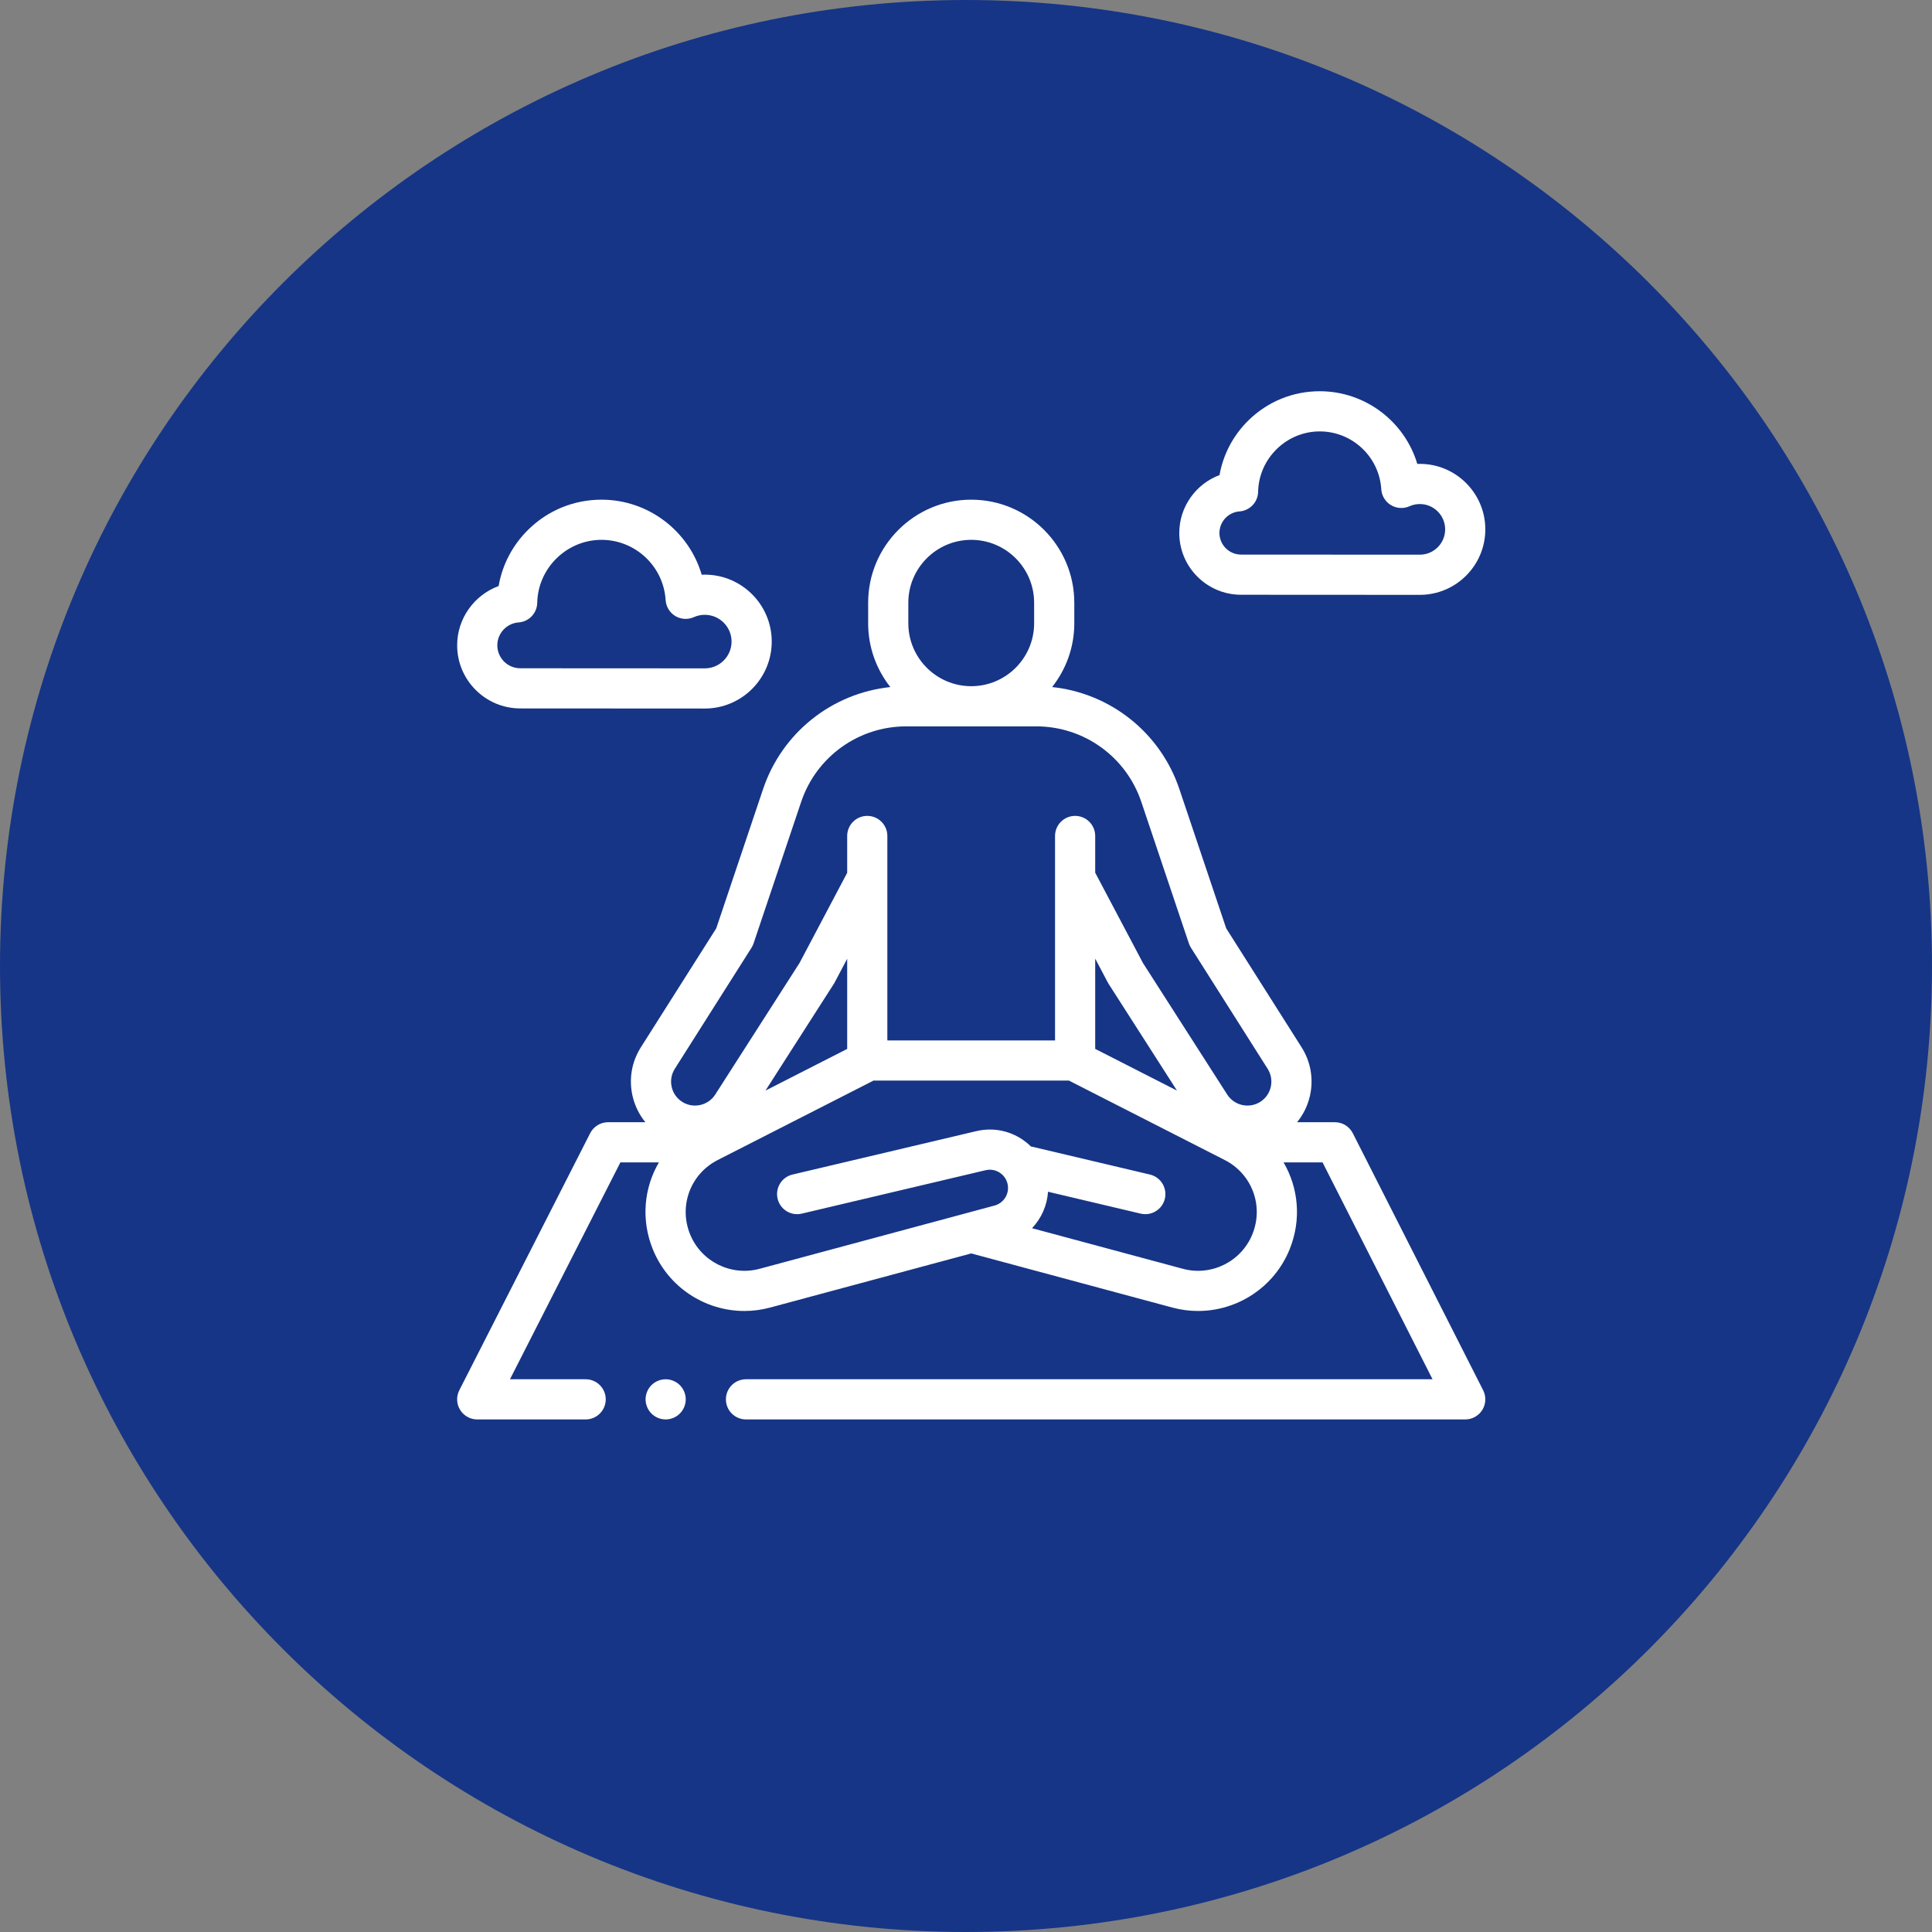 <svg width="200" height="200" viewBox="0 0 200 200" fill="none" xmlns="http://www.w3.org/2000/svg">
<rect x="0" y="0" width="200" height="200" fill="#808080" stroke="none"/>
<g clip-path="url(#clip0_340_685)">
<path d="M100 200C155.228 200 200 155.228 200 100C200 44.772 155.228 0 100 0C44.772 0 0 44.772 0 100C0 155.228 44.772 200 100 200Z" fill="#163586"/>
<path d="M68.909 142.781C68.362 142.781 67.826 143.004 67.439 143.39C67.053 143.777 66.83 144.313 66.83 144.86C66.83 145.406 67.053 145.943 67.439 146.329C67.826 146.717 68.362 146.939 68.909 146.939C69.455 146.939 69.992 146.717 70.379 146.329C70.765 145.943 70.988 145.406 70.988 144.86C70.988 144.313 70.765 143.777 70.379 143.39C69.992 143.004 69.455 142.781 68.909 142.781Z" fill="white"/>
<path d="M140.041 117.31C139.686 116.612 138.97 116.172 138.186 116.172H134.272C134.916 115.386 135.374 114.457 135.605 113.438C135.998 111.702 135.691 109.919 134.739 108.415L126.937 96.104L122.087 81.682C120.122 75.838 114.946 71.756 108.915 71.124C110.35 69.305 111.211 67.014 111.211 64.523V62.396C111.211 56.513 106.424 51.727 100.541 51.727C94.658 51.727 89.871 56.513 89.871 62.396V64.523C89.871 67.014 90.731 69.305 92.167 71.124C86.136 71.756 80.96 75.838 78.995 81.682L74.145 96.104L66.343 108.415C65.391 109.919 65.084 111.702 65.477 113.438C65.709 114.457 66.166 115.386 66.81 116.172H62.948C62.166 116.172 61.451 116.61 61.096 117.307L47.549 143.917C47.221 144.561 47.25 145.33 47.629 145.947C48.006 146.563 48.678 146.939 49.401 146.939H60.627C61.775 146.939 62.706 146.008 62.706 144.86C62.706 143.712 61.775 142.781 60.627 142.781H52.792L64.223 120.33H68.21C66.663 122.97 66.341 126.26 67.577 129.317C69.168 133.256 72.981 135.712 77.059 135.712C77.938 135.712 78.829 135.598 79.713 135.361L100.541 129.754L121.37 135.361C122.254 135.598 123.144 135.712 124.023 135.712C128.101 135.712 131.916 133.256 133.507 129.317C134.741 126.26 134.419 122.97 132.873 120.33H136.91L148.296 142.781H77.225C76.076 142.781 75.146 143.712 75.146 144.86C75.146 146.008 76.076 146.939 77.225 146.939H151.681C152.404 146.939 153.075 146.564 153.453 145.948C153.831 145.332 153.862 144.565 153.535 143.92L140.041 117.31ZM113.375 99.238L114.682 101.711C114.71 101.762 114.739 101.811 114.77 101.86L121.84 112.897L113.375 108.581V99.238ZM94.029 62.396C94.029 58.805 96.95 55.884 100.541 55.884C104.132 55.884 107.053 58.805 107.053 62.396V64.523C107.053 68.114 104.132 71.035 100.541 71.035C96.95 71.035 94.029 68.114 94.029 64.523V62.396ZM69.856 110.641L77.792 98.117C77.881 97.977 77.953 97.825 78.007 97.667L82.937 83.007C84.508 78.333 88.878 75.193 93.809 75.193H107.273C112.204 75.193 116.574 78.333 118.147 83.007L123.075 97.667C123.129 97.825 123.201 97.977 123.291 98.117L131.226 110.641C131.582 111.203 131.697 111.87 131.55 112.518C131.403 113.167 131.012 113.718 130.449 114.072C129.301 114.792 127.773 114.449 127.041 113.307L118.318 99.691L113.375 90.341V86.539C113.375 85.391 112.444 84.46 111.296 84.46C110.149 84.46 109.217 85.391 109.217 86.539V107.705H91.858V90.856C91.858 90.851 91.858 90.848 91.858 90.843V86.539C91.858 85.391 90.927 84.46 89.779 84.46C88.63 84.46 87.7 85.391 87.7 86.539V90.354L82.765 99.691L74.041 113.307C73.311 114.449 71.782 114.792 70.634 114.072C70.07 113.718 69.678 113.167 69.532 112.518C69.385 111.87 69.5 111.203 69.856 110.641ZM87.7 108.584L79.242 112.897L86.312 101.86C86.344 101.811 86.373 101.762 86.4 101.711L87.7 99.251V108.584ZM129.651 127.76C128.503 130.6 125.408 132.141 122.45 131.346L106.834 127.143C107.792 126.135 108.398 124.81 108.491 123.369L118.084 125.635C118.246 125.673 118.407 125.69 118.565 125.69C119.507 125.69 120.36 125.046 120.586 124.089C120.849 122.971 120.158 121.852 119.04 121.588L106.907 118.722C106.846 118.708 106.786 118.698 106.725 118.689C106.564 118.53 106.394 118.379 106.214 118.237C104.757 117.082 102.883 116.667 101.074 117.093L82.042 121.588C80.925 121.852 80.233 122.971 80.497 124.089C80.76 125.206 81.88 125.9 82.998 125.635L102.029 121.14C102.594 121.007 103.178 121.136 103.634 121.497C104.089 121.857 104.35 122.396 104.35 122.977C104.35 123.829 103.776 124.578 102.954 124.799L100.072 125.575C100.046 125.581 100.021 125.588 99.996 125.596L78.632 131.346C75.675 132.141 72.579 130.6 71.432 127.76C70.245 124.822 71.478 121.523 74.3 120.084L90.426 111.862H110.657L126.782 120.084C129.605 121.523 130.837 124.822 129.651 127.76Z" fill="white"/>
<path d="M128.474 61.569L146.981 61.579C150.718 61.579 153.76 58.537 153.76 54.8C153.76 51.062 150.718 48.02 146.981 48.02C146.893 48.02 146.806 48.022 146.719 48.025C145.416 43.658 141.358 40.501 136.62 40.501C133.842 40.501 131.22 41.572 129.238 43.518C127.657 45.07 126.624 47.039 126.244 49.181C123.806 50.093 122.078 52.455 122.078 55.173C122.078 58.7 124.947 61.569 128.474 61.569ZM128.31 52.942C129.381 52.865 130.219 51.984 130.24 50.91C130.308 47.462 133.17 44.659 136.62 44.659C139.982 44.659 142.78 47.285 142.988 50.637C143.03 51.317 143.402 51.934 143.987 52.287C144.57 52.64 145.29 52.685 145.912 52.406C146.25 52.254 146.609 52.178 146.981 52.178C148.426 52.178 149.602 53.354 149.602 54.8C149.602 56.245 148.426 57.421 146.981 57.421L128.474 57.411C128.474 57.411 128.474 57.411 128.474 57.411C127.24 57.411 126.236 56.408 126.236 55.173C126.236 54.005 127.147 53.025 128.31 52.942Z" fill="white"/>
<path d="M53.857 73.336L72.958 73.347C76.78 73.347 79.889 70.239 79.889 66.417C79.889 62.596 76.78 59.487 72.958 59.487C72.852 59.487 72.746 59.49 72.64 59.495C71.319 54.99 67.143 51.727 62.265 51.727C59.416 51.727 56.727 52.826 54.693 54.822C53.063 56.423 52 58.455 51.617 60.667C49.107 61.59 47.324 64.013 47.324 66.802C47.324 70.405 50.255 73.336 53.857 73.336ZM53.684 64.434C54.756 64.358 55.593 63.477 55.614 62.401C55.686 58.808 58.67 55.884 62.265 55.884C65.772 55.884 68.687 58.622 68.905 62.117C68.947 62.798 69.319 63.415 69.903 63.768C70.486 64.12 71.207 64.165 71.829 63.885C72.186 63.726 72.566 63.645 72.959 63.645C74.487 63.645 75.731 64.888 75.731 66.417C75.731 67.946 74.487 69.189 72.96 69.189L53.86 69.179H53.859C52.548 69.179 51.482 68.113 51.482 66.802C51.482 65.562 52.449 64.522 53.684 64.434Z" fill="white"/>
</g>
<defs>
<clipPath id="clip0_340_685">
<rect width="200" height="200" fill="white"/>
</clipPath>
</defs>
</svg>
